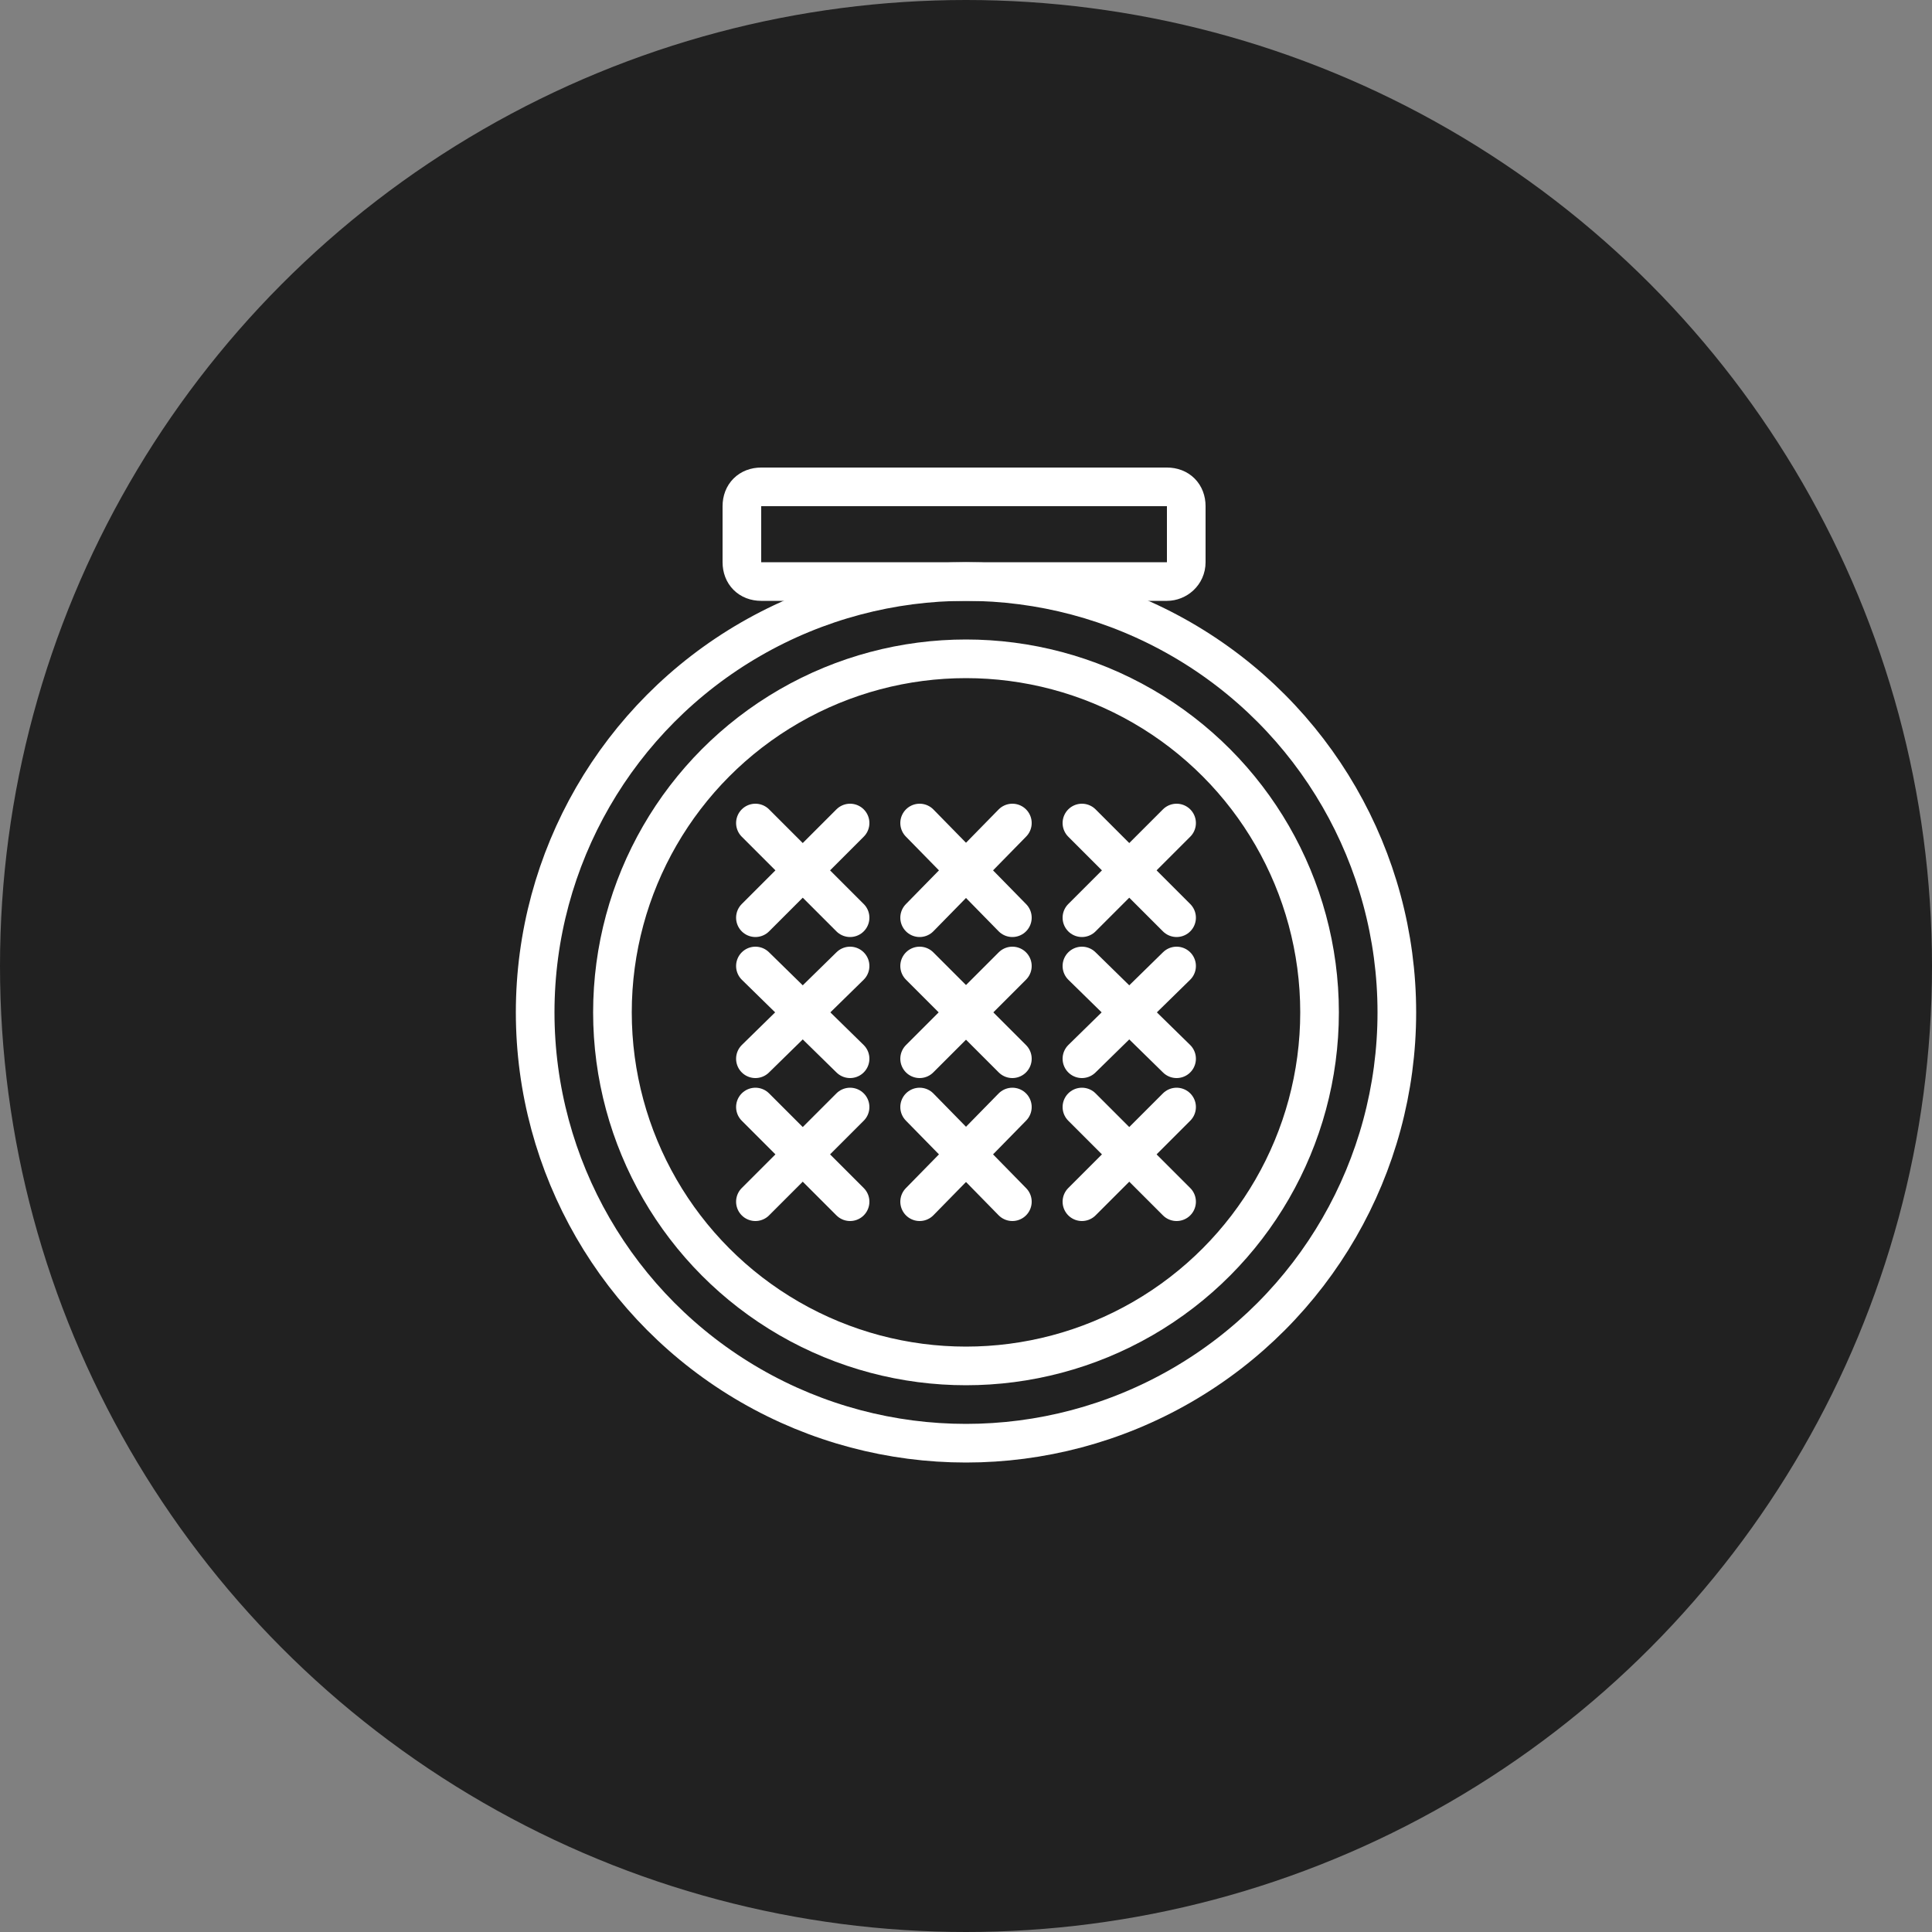 <?xml version="1.0" encoding="UTF-8"?> <!-- Generator: Adobe Illustrator 25.4.1, SVG Export Plug-In . SVG Version: 6.00 Build 0) --> <svg xmlns="http://www.w3.org/2000/svg" xmlns:xlink="http://www.w3.org/1999/xlink" id="Layer_1" x="0px" y="0px" viewBox="0 0 100 100" style="enable-background:new 0 0 100 100;" xml:space="preserve"><rect x="0" y="0" width="100" height="100" fill="#808080" stroke="none"/> <style type="text/css"> .st0{fill:#212121;} .st1{fill:#FFFFFF;stroke:#FFFFFF;stroke-width:2;stroke-linecap:round;stroke-miterlimit:10;} .st2{fill:none;stroke:#FFFFFF;stroke-width:2;stroke-linecap:round;stroke-miterlimit:10;} </style> <circle class="st0" cx="50" cy="50" r="50"></circle> <g> <g> <line class="st1" x1="39.1" y1="47.5" x2="44" y2="42.6"></line> <line class="st1" x1="44" y1="47.5" x2="39.1" y2="42.6"></line> </g> <g> <line class="st1" x1="56" y1="47.5" x2="60.9" y2="42.6"></line> <line class="st1" x1="60.9" y1="47.5" x2="56" y2="42.6"></line> </g> <g> <line class="st1" x1="47.6" y1="47.5" x2="52.4" y2="42.6"></line> <line class="st1" x1="52.4" y1="47.5" x2="47.6" y2="42.6"></line> </g> <g> <line class="st1" x1="39.1" y1="62.2" x2="44" y2="57.3"></line> <line class="st1" x1="44" y1="62.2" x2="39.1" y2="57.3"></line> </g> <g> <line class="st1" x1="56" y1="62.2" x2="60.9" y2="57.3"></line> <line class="st1" x1="60.9" y1="62.2" x2="56" y2="57.3"></line> </g> <g> <line class="st1" x1="47.6" y1="62.2" x2="52.4" y2="57.3"></line> <line class="st1" x1="52.4" y1="62.2" x2="47.6" y2="57.3"></line> </g> <g> <line class="st1" x1="39.1" y1="54.8" x2="44" y2="50"></line> <line class="st1" x1="44" y1="54.8" x2="39.1" y2="50"></line> </g> <g> <line class="st1" x1="56" y1="54.8" x2="60.9" y2="50"></line> <line class="st1" x1="60.9" y1="54.8" x2="56" y2="50"></line> </g> <g> <line class="st1" x1="47.6" y1="54.8" x2="52.4" y2="50"></line> <line class="st1" x1="52.4" y1="54.8" x2="47.6" y2="50"></line> </g> <circle class="st2" cx="50" cy="52.4" r="18.3"></circle> <circle class="st2" cx="50" cy="52.4" r="22.3"></circle> <path class="st2" d="M60.4,30.1h-21c-0.6,0-1-0.4-1-1v-2.9c0-0.6,0.4-1,1-1h21c0.6,0,1,0.4,1,1v2.9C61.4,29.7,60.9,30.1,60.4,30.1z "></path> </g> </svg> 